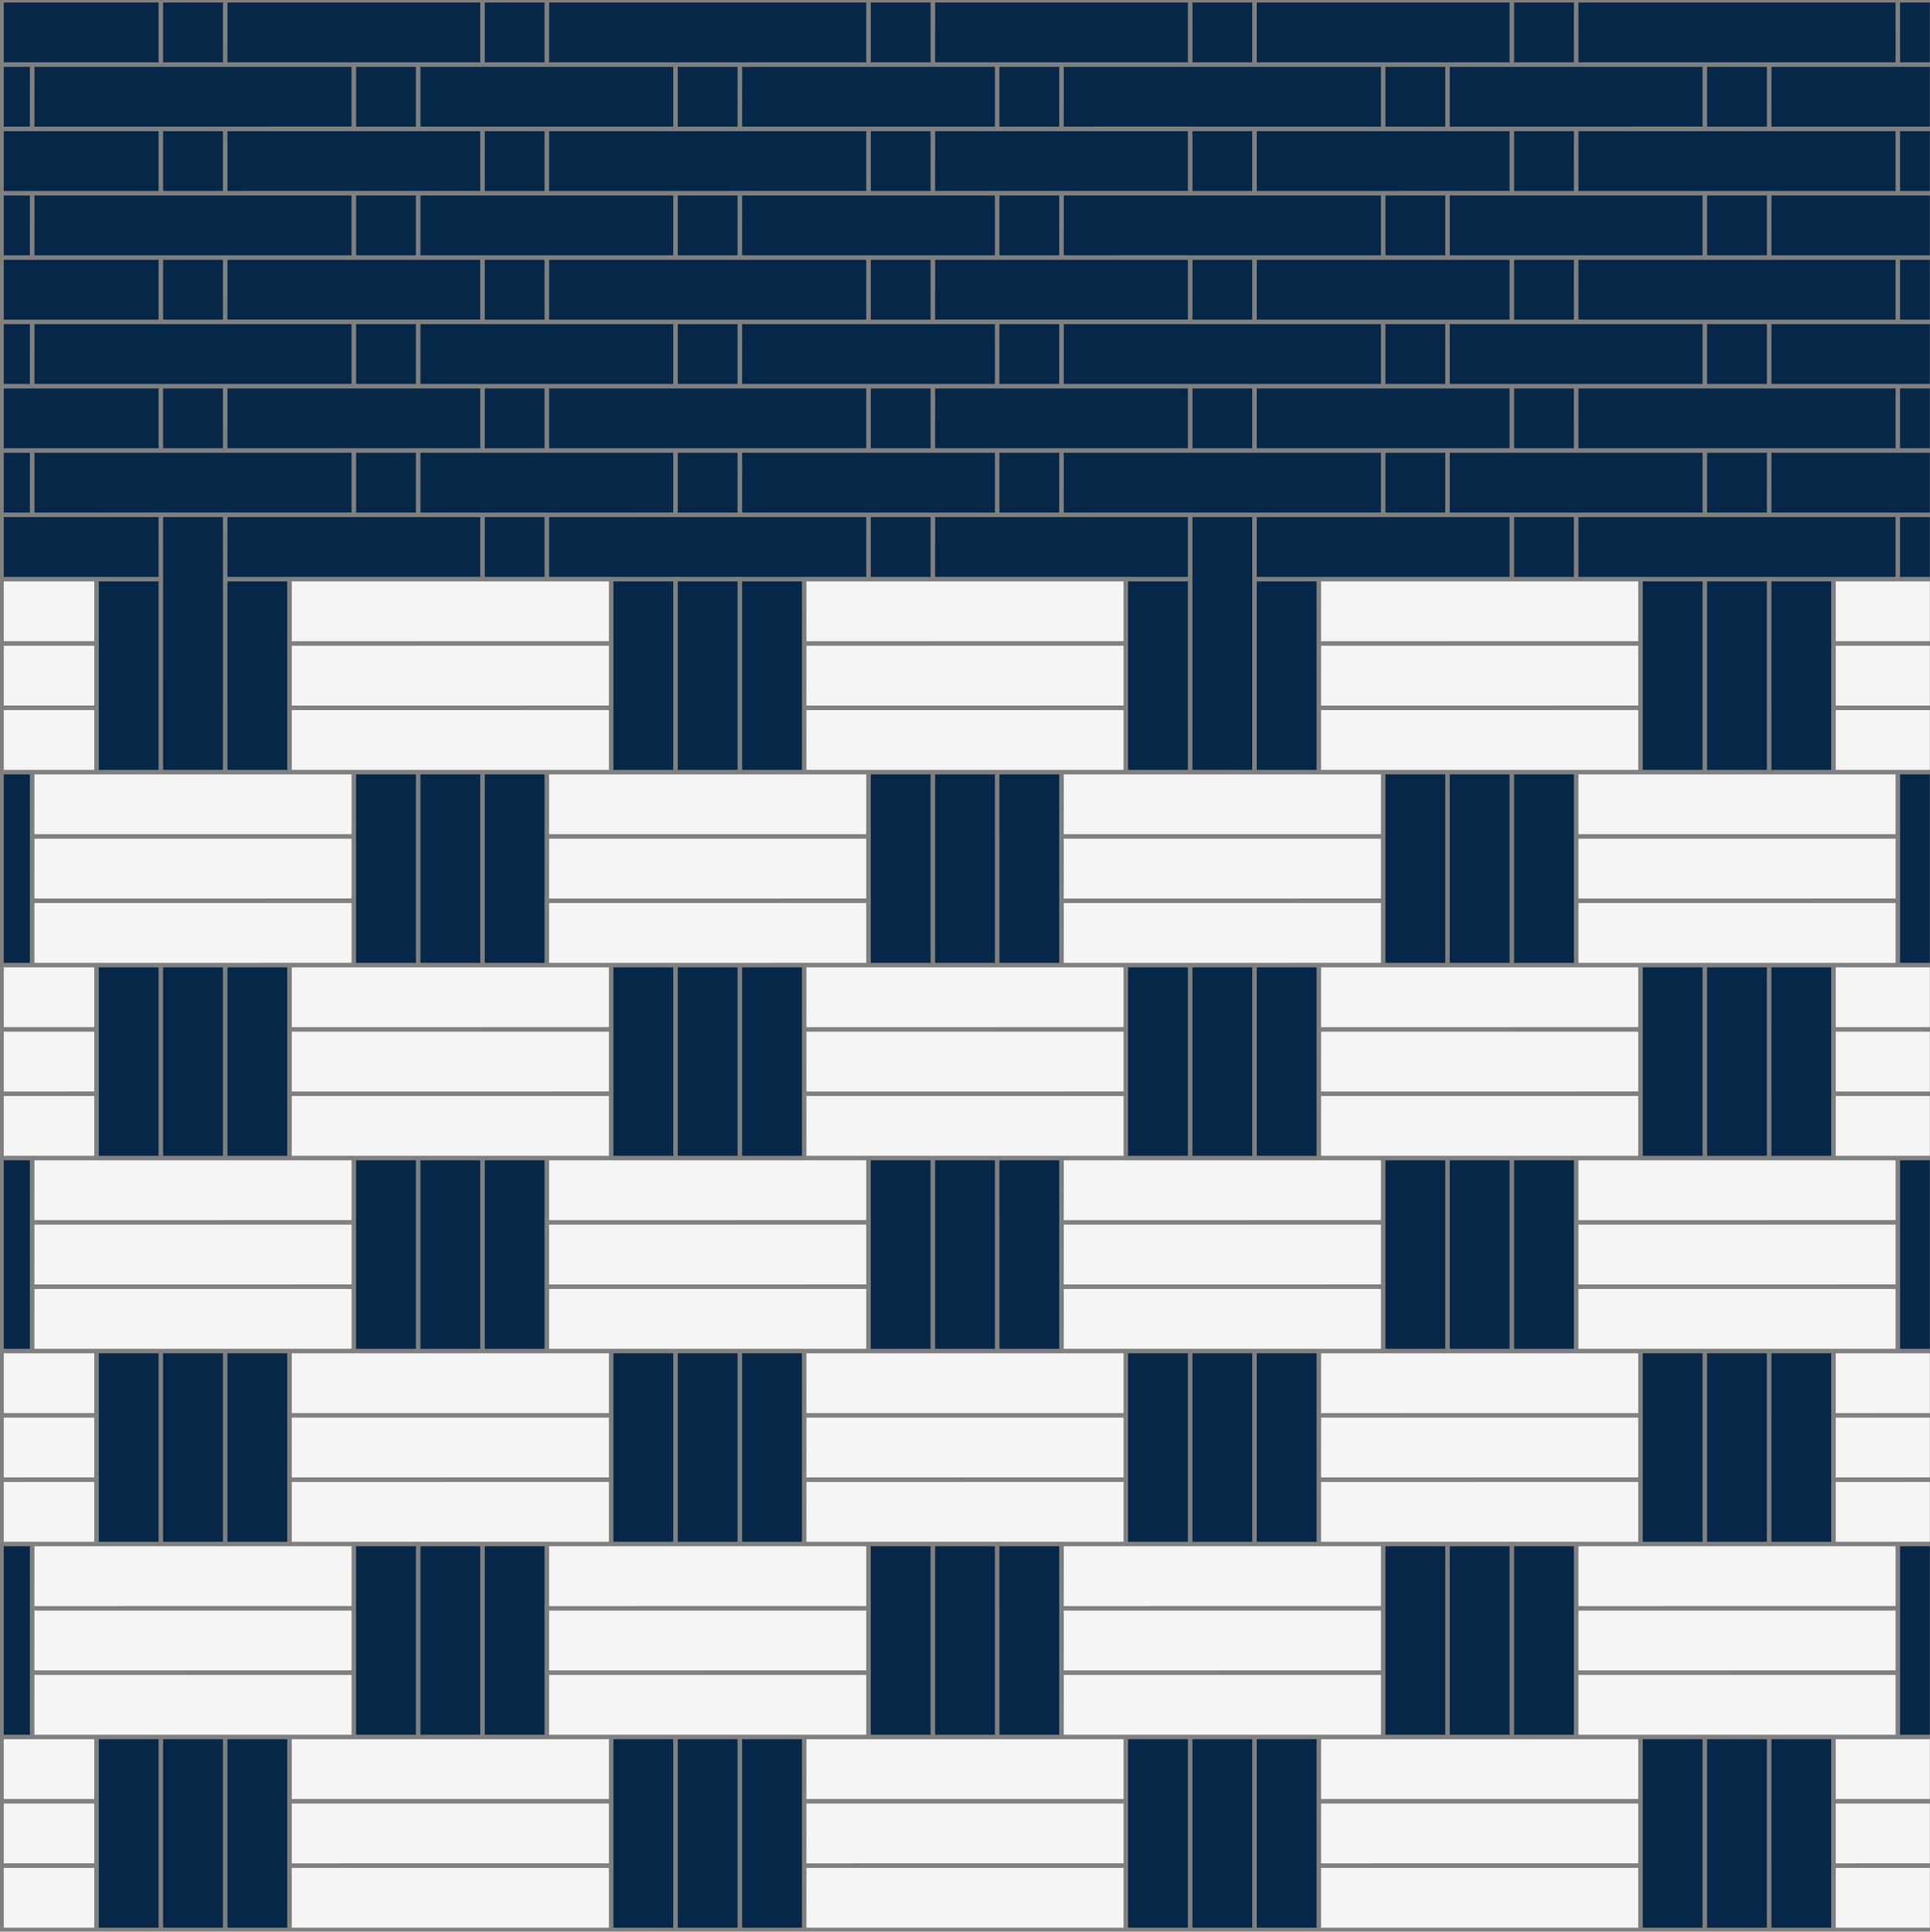 <svg version="1.1" xmlns="http://www.w3.org/2000/svg" xmlns:xlink="http://www.w3.org/1999/xlink" x="0px" y="0px"
	 width="425.199px" height="425.631px" viewBox="0 0 425.199 425.631" enable-background="new 0 0 425.199 425.631"
	 xml:space="preserve">
<rect x="0" y="0" width="425.199" height="425.631" fill="#808080" stroke="none"/>
<g id="Calque_1" class="fill-color01">
	<path fill="#062747" d="M188.541,113.94h2.3v13.171l-34.933,0h-6.591h-0.497h-0.5h-4.342l-9.332,0v0l-13.671,0l0.006-13.171
		L188.541,113.94z M206.016,127.111l55.691-0.001v-13.17l-55.686,0.001L206.016,127.111z M92.129,113.94H77.955l-27.844,0
		l-0.005,13.171l55.696-0.001v-13.17H92.129L92.129,113.94z M0.833,127.113l19.927,0h0.5h13.672l0.001-13.172l-34.101,0.001V127.113
		z M347.748,127.113l17.734-0.001l-0.003,0l10.11,0h0.004v0l4.729,0l9.38,0h0.061h0.062l0.002,0l7.024,0h7.086h0.5h13.174V113.94
		l-69.863,0.002V127.113z M304.226,112.938V99.767l-69.862,0.002l-0.003,13.17l27.851-0.001v0.001L304.226,112.938z M7.589,112.939
		l69.866-0.001V99.767l-69.86,0.002L7.589,112.939z M148.319,112.938V99.767l-55.69,0.002v13.17l13.673,0v0.001L148.319,112.938z
		 M219.187,112.939V99.768l-55.689,0.002l-0.003,13.171l27.847-0.001v0h0.002v0h4.017L219.187,112.939z M375.091,99.767
		l-55.69,0.002v13.171l55.69-0.001V99.767z M390.266,112.941l27.846-0.001h2.131h4.923V99.769l-34.896,0.001L390.266,112.941z
		 M276.879,127.113l55.695-0.001V113.94l-55.69,0.002L276.879,127.113z M190.842,85.594h-2.3l-67.56,0.001l-0.006,13.171
		l69.866-0.001V85.594z M261.707,85.594l-27.846-0.001v0h-13.92l-13.92,0l-0.005,13.17l55.691-0.001V85.594z M105.802,85.593
		l-13.673,0v0H77.955l-27.844,0l-0.002,13.171l55.693-0.001V85.593z M34.935,85.594L0.833,85.595v13.171l34.103,0V85.594z
		 M417.611,85.594l-69.863,0.002v13.171l69.863-0.001V85.594z M304.226,71.42l-69.862,0.002l-0.003,13.17l27.851-0.001v0.001
		l42.015,0V71.42z M7.589,84.593l69.866-0.001V71.42l-69.86,0.002L7.589,84.593z M148.319,71.42l-55.69,0.002v13.17l13.673,0v0.001
		l42.017-0.001V71.42z M219.187,71.421l-55.689,0.002l-0.003,13.171l27.847-0.001v0h0.002v0h4.017l23.827,0V71.421z M375.091,71.42
		h-4.801l-50.89,0.002v13.171l55.69-0.001V71.42z M390.266,84.594l27.846-0.001h2.131h4.923V71.422l-34.896,0.001L390.266,84.594z
		 M332.574,85.593l-55.69,0.002l-0.003,13.171l55.693-0.001V85.593z M190.842,57.248h-2.3l-67.56,0.001l-0.006,13.171l69.866-0.001
		V57.248z M261.707,57.247l-27.846,0v0h-14.173h-13.667l-0.005,13.171l55.691-0.001V57.247z M105.802,57.247l-13.673,0v0H77.955
		l-27.844,0l-0.002,13.171l55.693-0.001V57.247z M34.935,57.248L0.833,57.249V70.42l34.103,0V57.248z M417.611,57.248l-69.863,0.002
		V70.42l23.119,0h4.224h0.003h0.497h0.003h0.497h6.586h0.003l34.932,0V57.248z M304.226,43.074l-69.862,0.002l-0.003,13.17
		l27.851-0.001v0.001l42.015,0V43.074z M7.589,56.247l69.866-0.001V43.074l-69.86,0.002L7.589,56.247z M148.319,43.074l-55.69,0.002
		v13.17l13.673,0v0l42.017,0V43.074z M219.187,43.075l-55.689,0.002l-0.003,13.171l27.847-0.001l27.846,0V43.075z M375.091,43.074
		l-55.69,0.002v13.171l55.69-0.001V43.074z M390.266,56.248l27.846-0.001h1.255h5.799V43.076l-34.896,0.001L390.266,56.248z
		 M332.574,57.247l-55.69,0.002l-0.003,13.171l55.693-0.001V57.247z M120.975,42.073l69.866-0.001V28.901h-2.3l-67.56,0.001
		L120.975,42.073z M206.016,42.071l55.691-0.001V28.9l-27.846,0v0h-14.173h-13.667L206.016,42.071z M50.111,28.901L50.11,42.072
		l55.692-0.001V28.9l-13.673,0v0H77.955L50.111,28.901z M34.936,28.901L0.833,28.902v13.171l34.103,0V28.901z M417.611,28.901
		l-69.863,0.002v13.171l69.863-0.001V28.901z M234.361,27.899l27.851-0.001v0.001l42.015,0V14.727l-69.862,0.002L234.361,27.899z
		 M7.589,27.9l69.866-0.001V14.727l-69.86,0.002L7.589,27.9z M92.629,27.899l13.673,0v0l42.017,0V14.727l-55.69,0.002V27.899z
		 M163.495,27.901l27.847-0.001l27.846,0V14.729l-55.689,0.002L163.495,27.901z M319.4,27.9l55.69-0.001V14.727h-4.801l-50.89,0.002
		V27.9z M390.266,27.901l27.846-0.001h1.255h5.799V14.729l-34.896,0.001L390.266,27.901z M276.881,42.073l55.693-0.001V28.9
		l-55.69,0.002L276.881,42.073z M120.981,0.556l-0.006,13.171l69.866-0.001V0.555h-2.3L120.981,0.556z M206.016,13.725l55.691-0.001
		V0.554l-27.846,0v0h-13.92l-13.92,0L206.016,13.725z M50.109,13.726l55.693-0.001V0.554l-13.673,0v0H77.955l-27.844,0
		L50.109,13.726z M34.935,0.555L0.833,0.556v13.171l34.103,0V0.555z M417.611,0.555l-69.863,0.002v13.171l23.119,0h4.224h0.003
		h0.497h0.003h0.497h6.586h0.003l34.932,0V0.555z M262.212-0.447l42.015,0v-0.387h-69.865v0.387H262.212L262.212-0.447z
		 M77.455-0.834H7.59l0,0.388l69.866-0.001V-0.834z M106.302-0.446l42.017-0.001v-0.387h-55.69v0.387L106.302-0.446L106.302-0.446z
		 M191.342-0.445h0.002v0h4.017l23.827,0v-0.388h-55.692v0.389L191.342-0.445L191.342-0.445z M375.091-0.834H319.4v0.388
		l55.69-0.001V-0.834z M390.266-0.834v0.389l27.846-0.001h2.131h4.923v-0.388H390.266z M276.881,13.727l55.693-0.001V0.554
		l-55.69,0.002L276.881,13.727z M35.936,113.939v14.173h0l-0.001,41.519l13.172,0.002l0-55.693H35.936z M149.321,128.112v41.52
		l13.172,0.001v-41.521h-6.583H149.321z M262.712,128.11L262.712,128.11l-0.005,41.521l13.172,0.002v-42.02v-13.673h-13.167V128.11z
		 M376.094,169.632l13.17,0.001v-41.52h-13.17V169.632z M92.628,212.151l13.172,0.003v-41.521H92.628V212.151z M206.015,212.151
		l13.17,0.003v-41.521h-13.17V212.151z M319.4,212.151l13.172,0.003v-41.521H319.4V212.151z M35.934,254.674h13.172v-41.521H35.934
		V254.674z M149.321,254.674h13.172v-41.521h-13.172V254.674z M262.707,254.674h13.172v-41.521h-13.172V254.674z M376.094,254.674
		h13.17v-41.521h-13.17V254.674z M92.628,297.193H105.8v-41.52H92.628V297.193z M206.015,297.193h13.17v-41.52h-13.17V297.193z
		 M319.4,297.193h13.172v-41.52H319.4V297.193z M35.934,339.713h13.172v-41.52H35.934V339.713z M149.321,339.713h13.172v-41.52
		h-13.172V339.713z M262.707,339.713h13.172v-41.52h-13.172V339.713z M376.094,339.713h13.17v-41.52h-13.17V339.713z
		 M92.628,382.232H105.8v-41.52H92.628V382.232z M206.015,382.232h13.17v-41.52h-13.17V382.232z M319.4,382.232h13.172v-41.52H319.4
		V382.232z M35.934,424.752h13.172v-41.52H35.934V424.752z M149.321,424.752h13.172v-41.52h-13.172V424.752z M262.707,424.752
		h13.172v-41.52h-13.172V424.752z M376.094,424.752h13.17v-41.52h-13.17V424.752z M162.493,112.94l0.002-13.173h-13.173v13.173
		H162.493z M389.264,112.94l0.002-13.173h-13.173v13.173H389.264z M162.493,84.593l0.002-13.173h-13.173v13.173H162.493z
		 M376.094,71.42v13.173h13.171l0.002-13.173h-6.59H376.094z M162.493,56.247l0.002-13.173h-13.173v13.173H162.493z M376.094,56.247
		h13.171l0.002-13.173h-13.173V56.247z M149.322,14.727V27.9h13.171l0.002-13.173H149.322z M262.712,0.554v13.173h13.167
		l0.002-13.173H262.712z M262.712,28.9v13.173h13.167l0.002-13.173H262.712z M275.879,70.42l0.002-13.173h-13.169V70.42H275.879z
		 M275.879,98.767l0.002-13.173h-13.169v13.173H275.879z M49.109,0.554H35.936l0,6.586l0,6.586l13.17,0.001L49.109,0.554z
		 M49.11,28.901H35.936v13.172l13.17,0.001L49.11,28.901z M49.106,70.42l0.003-13.173H35.936l0,6.586l0,6.586L49.106,70.42z
		 M49.109,85.594H35.936v13.172l13.17,0.001L49.109,85.594z M376.094,14.727V27.9h13.171l0.002-13.173h-6.59H376.094z
		 M162.493-0.834h-13.172v0.388h13.171L162.493-0.834z M162.995-1.334h-0.001v0L162.995-1.334L162.995-1.334z M389.265-0.834
		h-13.172v0.388h13.171L389.265-0.834z M389.766-1.334L389.766-1.334L389.766-1.334L389.766-1.334L389.766-1.334z M0.833,170.632
		v41.521l5.753,0l-0.002-41.521H0.833z M21.76,169.632l6.17,0.001l7.002,0v-41.521H21.76V169.632z M50.107,128.112l0.002,41.52
		l13.171,0l-0.001-41.52H50.107z M135.148,128.113l0,10.192l0,3.479h0v0.003h0l0,7.085l0,7.085h0v0.001h0l-0.001,13.673l6.169,0.001
		l7.001,0v-41.521h-6.585L135.148,128.113z M134.647,127.613L134.647,127.613L134.647,127.613L134.647,127.613L134.647,127.613z
		 M163.493,128.112l0.002,41.52l13.171,0l-0.001-41.52H163.493z M248.535,138.305v3.479h-0.001v0.003h0.001l-0.001,7.085
		l0.001,7.085h-0.001v0.001h0.001l-0.002,13.673l6.17,0.001l7.002,0v-41.521h-13.17V138.305z M276.879,128.113l0.002,41.519
		l13.172,0l-0.002-41.52H276.879z M361.92,128.113v10.192v3.479h-0.001v0.003h0.001l-0.001,7.085l0.001,7.085h-0.001v0.001h0.001
		l-0.002,13.673l6.17,0.001l7.002,0v-41.52l-6.585,0H361.92z M361.419,127.613L361.419,127.613L361.419,127.613L361.419,127.613
		L361.419,127.613z M390.265,128.113l0.002,41.519l13.17,0v-27.847v-13.673h-6.586L390.265,128.113z M78.455,180.825l0,3.479h0
		v0.003h0l0,7.085l0,7.085h0v0.001h0l-0.001,13.673l13.172,0.003v-41.521l-13.171,0L78.455,180.825z M77.954,170.133L77.954,170.133
		l0.001-0.001h-0.001V170.133z M113.387,170.633h-6.586l0.002,41.519l13.171,0.002l-0.001-41.521L113.387,170.633z M191.842,180.825
		l0,3.479h0v0.003h0l-0.001,7.085l0.001,7.085h-0.001v0.001h0.001l-0.002,13.673l13.172,0.003v-41.521l-13.17,0L191.842,180.825z
		 M191.341,170.133h0.001v-0.001h0L191.341,170.133z M220.187,170.633l0.002,41.519l13.17,0.002v-41.521l-6.586,0H220.187z
		 M305.228,180.825v3.479h-0.001v0.003h0.001l-0.001,7.085l0.001,7.085h-0.001v0.001h0.001l-0.002,13.673l13.172,0.003v-41.521
		l-13.17,0V180.825z M304.728,170.133v-0.001l-0.002,0.001H304.728z M340.159,170.633h-6.585v41.519l13.172,0.002l-0.002-41.521
		L340.159,170.633z M418.613,212.151l6.553,0.002v-41.52h-6.553V212.151z M0.833,255.674v41.52h5.753l-0.002-41.52H0.833z
		 M0.833,340.713v41.52h5.753l-0.002-41.52H0.833z M21.76,254.674h13.172v-41.521H21.76V254.674z M50.107,213.153l0.002,41.521
		H63.28l-0.001-41.521H50.107z M135.147,223.346l0,3.479h0v0.004h0l0,7.085l0,7.085h0V241h0l-0.001,13.674h13.171v-41.521h-13.17
		L135.147,223.346z M163.493,213.153l0.002,41.521h13.171l-0.001-41.521H163.493z M248.535,223.346v3.479h-0.001v0.004h0.001
		l-0.001,7.085l0.001,7.085h-0.001V241h0.001l-0.002,13.674h13.172v-41.521h-13.17V223.346z M276.879,213.153l0.002,41.521h13.172
		l-0.002-41.521H276.879z M361.92,223.346v3.479h-0.001v0.004h0.001l-0.001,7.085l0.001,7.085h-0.001V241h0.001l-0.002,13.674
		h13.172v-41.521h-13.17V223.346z M390.267,254.674h13.17v-41.521h-13.172L390.267,254.674z M78.455,265.865l0,3.479h0v0.004h0
		l0,7.085l0,7.085h0v0.002h0l-0.001,13.674h13.172v-41.52H78.455L78.455,265.865z M106.801,255.674l0.002,41.52h13.171l-0.001-41.52
		H106.801z M191.842,265.865l0,3.479h0v0.004h0l-0.001,7.085l0.001,7.085h-0.001v0.002h0.001l-0.002,13.674h13.172v-41.52h-13.17
		L191.842,265.865z M220.189,297.193h13.17v-27.848v-13.672h-13.172L220.189,297.193z M305.228,265.865v3.479h-0.001v0.004h0.001
		l-0.001,7.085l0.001,7.085h-0.001v0.002h0.001l-0.002,13.674h13.172v-41.52h-13.17V265.865z M333.574,255.674v41.52h13.172
		l-0.002-41.52H333.574z M418.613,297.193h6.553v-41.52h-6.553V297.193z M21.76,339.713h13.172v-41.52H21.76V339.713z
		 M50.107,298.193l0.002,41.52H63.28l-0.001-41.52H50.107z M135.147,308.385l0,3.479h0v0.004h0l0,7.085l0,7.085h0v0.002h0
		l-0.001,13.674h13.171v-41.52h-13.17L135.147,308.385z M163.493,298.193l0.002,41.52h13.171l-0.001-41.52H163.493z
		 M248.535,308.385v3.479h-0.001v0.004h0.001l-0.001,7.085l0.001,7.085h-0.001v0.002h0.001l-0.002,13.674h13.172v-41.52h-13.17
		V308.385z M276.879,298.193l0.002,41.52h13.172l-0.002-41.52H276.879z M361.92,308.385v3.479h-0.001v0.004h0.001l-0.001,7.085
		l0.001,7.085h-0.001v0.002h0.001l-0.002,13.674h13.172v-41.52h-13.17V308.385z M390.267,339.713h13.17v-27.848v-13.672h-13.172
		L390.267,339.713z M78.455,350.904l0,3.479h0v0.004h0l0,7.085l0,7.085h0v0.002h0l-0.001,13.674h13.172v-41.52H78.455
		L78.455,350.904z M106.801,340.713l0.002,41.52h13.171l-0.001-41.52H106.801z M191.842,350.904l0,3.479h0v0.004h0l-0.001,7.085
		l0.001,7.085h-0.001v0.002h0.001l-0.002,13.674h13.172v-41.52h-13.17L191.842,350.904z M220.189,382.232h13.17v-27.848v-13.672
		h-13.172L220.189,382.232z M305.228,350.904v3.479h-0.001v0.004h0.001l-0.001,7.085l0.001,7.085h-0.001v0.002h0.001l-0.002,13.674
		h13.172v-41.52h-13.17V350.904z M333.574,340.713v41.52h13.172l-0.002-41.52H333.574z M418.613,382.232h6.553v-41.52h-6.553
		V382.232z M21.76,424.752h13.172v-41.52H21.76V424.752z M50.107,383.232l0.002,41.52H63.28l-0.001-41.52H50.107z M135.147,393.424
		l0,3.479h0v0.004h0l0,7.085l0,7.085h0v0.002h0l-0.001,13.674h13.171v-41.52h-13.17L135.147,393.424z M163.493,383.232l0.002,41.52
		h13.171l-0.001-41.52H163.493z M248.535,393.424v3.479h-0.001v0.004h0.001l-0.001,7.085l0.001,7.085h-0.001v0.002h0.001
		l-0.002,13.674h13.172v-41.52h-13.17V393.424z M276.879,383.232l0.002,41.52h13.172l-0.002-41.52H276.879z M361.92,393.424v3.479
		h-0.001v0.004h0.001l-0.001,7.085l0.001,7.085h-0.001v0.002h0.001l-0.002,13.674h13.172v-41.52h-13.17V393.424z M390.267,424.752
		h13.17v-27.848v-13.672h-13.172L390.267,424.752z M91.624,112.939l0.003-8.78l0.001-4.39l-13.17-0.002v13.173L91.624,112.939z
		 M220.188,112.939l13.17,0l0.003-13.172h-13.173l-0.001,6.587L220.188,112.939z M219.688,113.44L219.688,113.44L219.688,113.44
		L219.688,113.44L219.688,113.44z M318.395,112.94l0.003-8.779l0.002-4.392l-13.173-0.002v13.172L318.395,112.94z M191.844,127.113
		h13.171V113.94h-13.171V127.113z M191.343,113.44L191.343,113.44L191.343,113.44L191.343,113.44L191.343,113.44z M106.802,127.113
		h6.586l6.587,0V113.94h-13.173V127.113z M333.574,127.113h6.584l6.584,0l0.004-8.796l0.002-4.376h-13.174V127.113z
		 M418.612,127.113h6.554V113.94h-6.554V127.113z M91.624,84.592l0.003-8.78l0.001-4.39l-13.17-0.002v13.173L91.624,84.592z
		 M220.188,84.593l13.17,0l0.003-13.172h-13.173l-0.001,6.587L220.188,84.593z M219.688,85.093L219.688,85.093L219.688,85.093
		L219.688,85.093L219.688,85.093z M318.395,84.593l0.003-8.779l0.002-4.392l-13.173-0.002v13.172L318.395,84.593z M191.844,98.767
		h13.171V85.594h-13.171V98.767z M191.344,85.094L191.344,85.094L191.344,85.094L191.344,85.094L191.344,85.094z M106.802,98.767
		h13.173V85.593h-13.173v13.17V98.767z M346.742,98.767l0.004-8.796l0.002-4.377h-13.174v13.172L346.742,98.767z M418.612,98.767
		h6.554V85.594h-6.554V98.767z M91.629,43.076l-13.17-0.002v13.173l13.166,0l0.003-8.78L91.629,43.076z M233.361,43.074h-13.173
		l-0.001,6.587l0.001,6.586l13.17,0L233.361,43.074z M219.688,56.747L219.688,56.747L219.688,56.747L219.688,56.747L219.688,56.747z
		 M318.395,56.247l0.003-8.779l0.002-4.392l-13.173-0.002v13.172L318.395,56.247z M191.844,70.42h13.171V57.247h-6.585l-6.586,0
		V70.42z M191.344,56.748L191.344,56.748L191.344,56.748L191.344,56.748L191.344,56.748z M106.802,70.42L106.802,70.42l13.173,0
		V57.247h-13.173v13.17V70.42z M333.574,70.419l13.168,0.001l0.004-8.796l0.002-4.377h-13.174V70.419z M418.612,70.42h6.554V57.248
		h-6.554V70.42z M91.629,14.729l-13.17-0.002V27.9l13.166,0l0.003-8.78L91.629,14.729z M233.361,14.727h-13.173l-0.001,6.587
		l0.001,6.586l13.17,0L233.361,14.727z M219.688,28.4L219.688,28.4L219.688,28.4L219.688,28.4L219.688,28.4z M318.4,14.729
		l-13.173-0.002v13.172l13.168,0.001l0.003-8.779L318.4,14.729z M6.589,71.42H0.833v13.173h5.756V71.42z M6.589,43.074H0.833v13.173
		h5.756V43.074z M6.589,14.728H0.833v13.173h5.756V14.728z M6.589-0.834H0.833v0.388h5.756V-0.834z M6.589,99.767H0.833v13.173
		h5.756V99.767z M198.429,28.9l-6.586,0v13.173h13.171V28.9H198.429z M191.343,28.4L191.343,28.4L191.343,28.4L191.343,28.4
		L191.343,28.4z M106.802,28.9v13.17v0.003h13.173V28.9H106.802z M333.574,42.072l13.168,0.001l0.004-8.796l0.002-4.377h-13.174
		V42.072z M418.612,42.074h6.554V28.901h-6.554V42.074z M91.624-0.641l0-0.193H78.458v0.388l13.166,0V-0.641z M233.359-0.705v-0.129
		h-13.171v0.388l13.17,0L233.359-0.705z M219.688-1.334L219.688-1.334L219.688-1.334L219.688-1.334L219.688-1.334z M219.688,0.054
		L219.688,0.054L219.688,0.054L219.688,0.054L219.688,0.054z M318.396-0.64v-0.194h-13.169v0.387l13.168,0.001L318.396-0.64z
		 M304.727-1.334L304.727-1.334L304.727-1.334L304.727-1.334L304.727-1.334z M191.844,0.555v13.173h13.171V0.555H191.844z
		 M191.343,0.054L191.343,0.054L191.343,0.054L191.343,0.054L191.343,0.054z M106.802,0.554v13.17v0.002v0h13.173V0.554H106.802z
		 M346.748,0.554h-13.174v13.172l13.168,0.001l0.004-8.796L346.748,0.554z M418.612,13.728h6.554V0.555h-6.554V13.728z"/>
</g>
<g id="Calque_2_1_" class="fill-color02">
	<path fill="#F5F5F5" d="M247.533,141.284l-69.867,0.001l0.006-13.171l69.861-0.002V141.284z M360.918,128.113l-69.859,0.001
		l-0.006,13.171l69.865-0.001V128.113z M360.918,326.539l-69.861,0.004l-0.004,13.17h69.865V326.539z M360.918,142.287
		l-69.859,0.001l-0.006,13.171l69.865-0.001V142.287z M360.918,312.367h-69.859l-0.006,13.172l69.865-0.002V312.367z
		 M291.052,311.365l69.865-0.002v-13.17h-69.859L291.052,311.365z M291.052,226.326l69.865-0.002v-13.171l-69.859,0.002
		L291.052,226.326z M319.017,169.633l14.172-0.001l0.002,0.001l27.727-0.001v-13.173l-69.861,0.003l-0.004,13.17l27.963,0
		L319.017,169.633z M20.76,128.112l-19.927,0v13.172l19.927,0V128.112z M20.76,142.287l-19.927,0v13.171l19.927,0V142.287z
		 M92.246,169.633l14.054-0.001l0.001,0.001l27.846-0.001v-13.173l-69.862,0.003l-0.004,13.17l27.963,0L92.246,169.633z
		 M134.147,142.287l-69.86,0.001l-0.006,13.171l69.866-0.001V142.287z M247.533,142.287l-69.861,0.001l-0.006,13.171l69.867-0.001
		V142.287z M247.533,169.632v-13.173l-69.863,0.003l-0.004,13.17l13.674,0H247.533z M134.147,128.113l-69.86,0.001l-0.006,13.171
		l69.866-0.001V128.113z M134.147,241.5l-69.862,0.004l-0.004,13.17h69.866V241.5z M247.533,254.674V241.5l-69.863,0.004
		l-0.004,13.17H247.533z M64.281,240.5l69.866-0.002v-13.17h-69.86L64.281,240.5z M247.533,227.328h-69.861l-0.006,13.172
		l69.867-0.002V227.328z M134.147,298.193h-69.86l-0.006,13.172l69.866-0.002V298.193z M134.147,326.539l-69.862,0.004l-0.004,13.17
		h69.866V326.539z M134.147,325.537v-13.17h-69.86l-0.006,13.172L134.147,325.537z M247.533,298.193h-69.861l-0.006,13.172
		l69.867-0.002V298.193z M360.918,241.5l-69.861,0.004l-0.004,13.17h69.865V241.5z M247.533,325.537v-13.17h-69.861l-0.006,13.172
		L247.533,325.537z M20.76,156.459L0.833,156.46v13.172h19.926L20.76,156.459z M177.666,226.326l69.867-0.002v-13.171l-69.861,0.002
		L177.666,226.326z M64.281,226.326l69.866-0.002v-13.171l-69.86,0.002L64.281,226.326z M247.533,326.539l-69.863,0.004
		l-0.004,13.17h69.867V326.539z M360.918,227.328h-69.859l-0.006,13.172l69.865-0.002V227.328z M291.052,396.404l69.865-0.002
		v-13.17h-69.859L291.052,396.404z M177.666,424.752h69.867v-13.174l-69.863,0.004L177.666,424.752z M404.437,155.459l20.729,0
		v-13.171l-20.723,0L404.437,155.459z M404.437,169.632l20.729,0v-13.171l-20.723,0.001L404.437,169.632z M20.76,213.153l-19.927,0
		v13.171l19.927-0.001V213.153z M404.437,311.365l20.729-0.001v-13.17l-20.723-0.001L404.437,311.365z M404.437,410.578
		l20.729-0.001v-13.171h-20.723L404.437,410.578z M291.052,410.578l69.865-0.002v-13.17h-69.859L291.052,410.578z M64.281,396.404
		l69.866-0.002v-13.17h-69.86L64.281,396.404z M291.052,424.752h69.865v-13.174l-69.861,0.004L291.052,424.752z M404.437,254.674
		h20.729v-13.171l-20.723,0.001L404.437,254.674z M404.437,325.539l20.729-0.001v-13.171h-20.723L404.437,325.539z M404.437,240.5
		l20.729-0.001v-13.171h-20.723L404.437,240.5z M177.666,396.404l69.867-0.002v-13.17h-69.861L177.666,396.404z M177.666,410.578
		l69.867-0.002v-13.17h-69.861L177.666,410.578z M404.437,226.326l20.729-0.001v-13.17l-20.723,0L404.437,226.326z M404.443,128.114
		l-0.006,13.171l20.729,0v-13.171L404.443,128.114z M0.833,424.752h19.926l0.001-13.174l-19.927,0.001V424.752z M404.437,424.752
		h20.729v-13.171l-20.723,0.001L404.437,424.752z M20.76,326.539L0.833,326.54v13.173h19.926L20.76,326.539z M20.76,312.367H0.833
		v13.171l19.927-0.001V312.367z M404.437,396.404l20.729-0.001v-13.17l-20.723-0.001L404.437,396.404z M20.76,298.193l-19.927,0.001
		v13.17l19.927-0.001V298.193z M20.76,241.5l-19.927,0.001v13.173h19.926L20.76,241.5z M20.76,227.328H0.833v13.171l19.927-0.001
		V227.328z M0.833,396.403l19.927-0.001v-13.17l-19.927,0.001V396.403z M64.281,410.578l69.866-0.002v-13.17h-69.86L64.281,410.578z
		 M64.281,424.752h69.866v-13.174l-69.862,0.004L64.281,424.752z M404.437,339.713h20.729v-13.171l-20.723,0.001L404.437,339.713z
		 M0.833,410.577l19.927-0.001v-13.17H0.833V410.577z M304.226,255.674h-69.861l-0.006,13.172l69.867-0.002V255.674z
		 M304.226,269.848h-69.861l-0.006,13.172l69.867-0.002V269.848z M304.226,284.02l-69.861,0.004l-0.006,13.17h69.867V284.02z
		 M304.226,184.807l-69.861,0.001l-0.006,13.171l69.867-0.001V184.807z M77.454,382.232v-13.174l-69.862,0.004l-0.004,13.17H77.454z
		 M77.454,354.887H7.594l-0.006,13.172l69.866-0.002V354.887z M77.454,340.713H7.594l-0.006,13.172l69.866-0.002V340.713z
		 M190.84,283.018v-13.17h-69.86l-0.006,13.172L190.84,283.018z M347.746,183.805l69.867-0.001v-13.17l-13.676,0l-10.836-0.001
		l-45.35,0.001L347.746,183.805z M304.226,212.151v-13.173l-69.861,0.003l-0.006,13.172L304.226,212.151z M120.974,268.846
		l69.866-0.002v-13.17h-69.86L120.974,268.846z M190.84,284.02l-69.862,0.004l-0.004,13.17h69.866V284.02z M417.613,354.887h-69.861
		l-0.006,13.172l69.867-0.002V354.887z M417.613,269.848h-69.861l-0.006,13.172l69.867-0.002V269.848z M304.226,340.713h-69.861
		l-0.006,13.172l69.867-0.002V340.713z M417.613,255.674h-69.861l-0.006,13.172l69.867-0.002V255.674z M417.613,382.232v-13.174
		l-69.863,0.004l-0.004,13.17H417.613z M417.613,340.713h-69.861l-0.006,13.172l69.867-0.002V340.713z M417.613,284.02
		l-69.863,0.004l-0.004,13.17h69.867V284.02z M120.974,197.979l69.866-0.001v-13.171l-69.86,0.001L120.974,197.979z
		 M417.613,198.979l-69.863,0.003l-0.004,13.172l69.867-0.002V198.979z M120.974,183.805l69.866-0.001v-13.17l-13.674,0
		l-10.836-0.001l-45.35,0.001L120.974,183.805z M417.613,184.807l-69.861,0.001l-0.006,13.171l69.867-0.001V184.807z
		 M234.359,183.805l69.867-0.001v-13.17l-13.674,0l-10.837-0.001l-45.351,0.001L234.359,183.805z M7.588,183.805l69.866-0.001
		v-13.17l-13.674,0l-10.837-0.001l-45.349,0.001L7.588,183.805z M7.588,268.846l69.866-0.002v-13.17H7.594L7.588,268.846z
		 M77.454,212.151v-13.173l-69.862,0.003l-0.004,13.172L77.454,212.151z M304.226,382.232v-13.174l-69.861,0.004l-0.006,13.17
		H304.226z M77.454,283.018v-13.17H7.594L7.588,283.02L77.454,283.018z M7.588,197.979l69.866-0.001v-13.171l-69.86,0.001
		L7.588,197.979z M190.84,212.151v-13.173l-69.862,0.003l-0.004,13.172L190.84,212.151z M190.84,340.713h-69.86l-0.006,13.172
		l69.866-0.002V340.713z M304.226,354.887h-69.861l-0.006,13.172l69.867-0.002V354.887z M77.454,297.193V284.02l-69.862,0.004
		l-0.004,13.17H77.454z M190.84,382.232v-13.174l-69.862,0.004l-0.004,13.17H190.84z M190.84,354.887h-69.86l-0.006,13.172
		l69.866-0.002V354.887z"/>
</g>
</svg>

